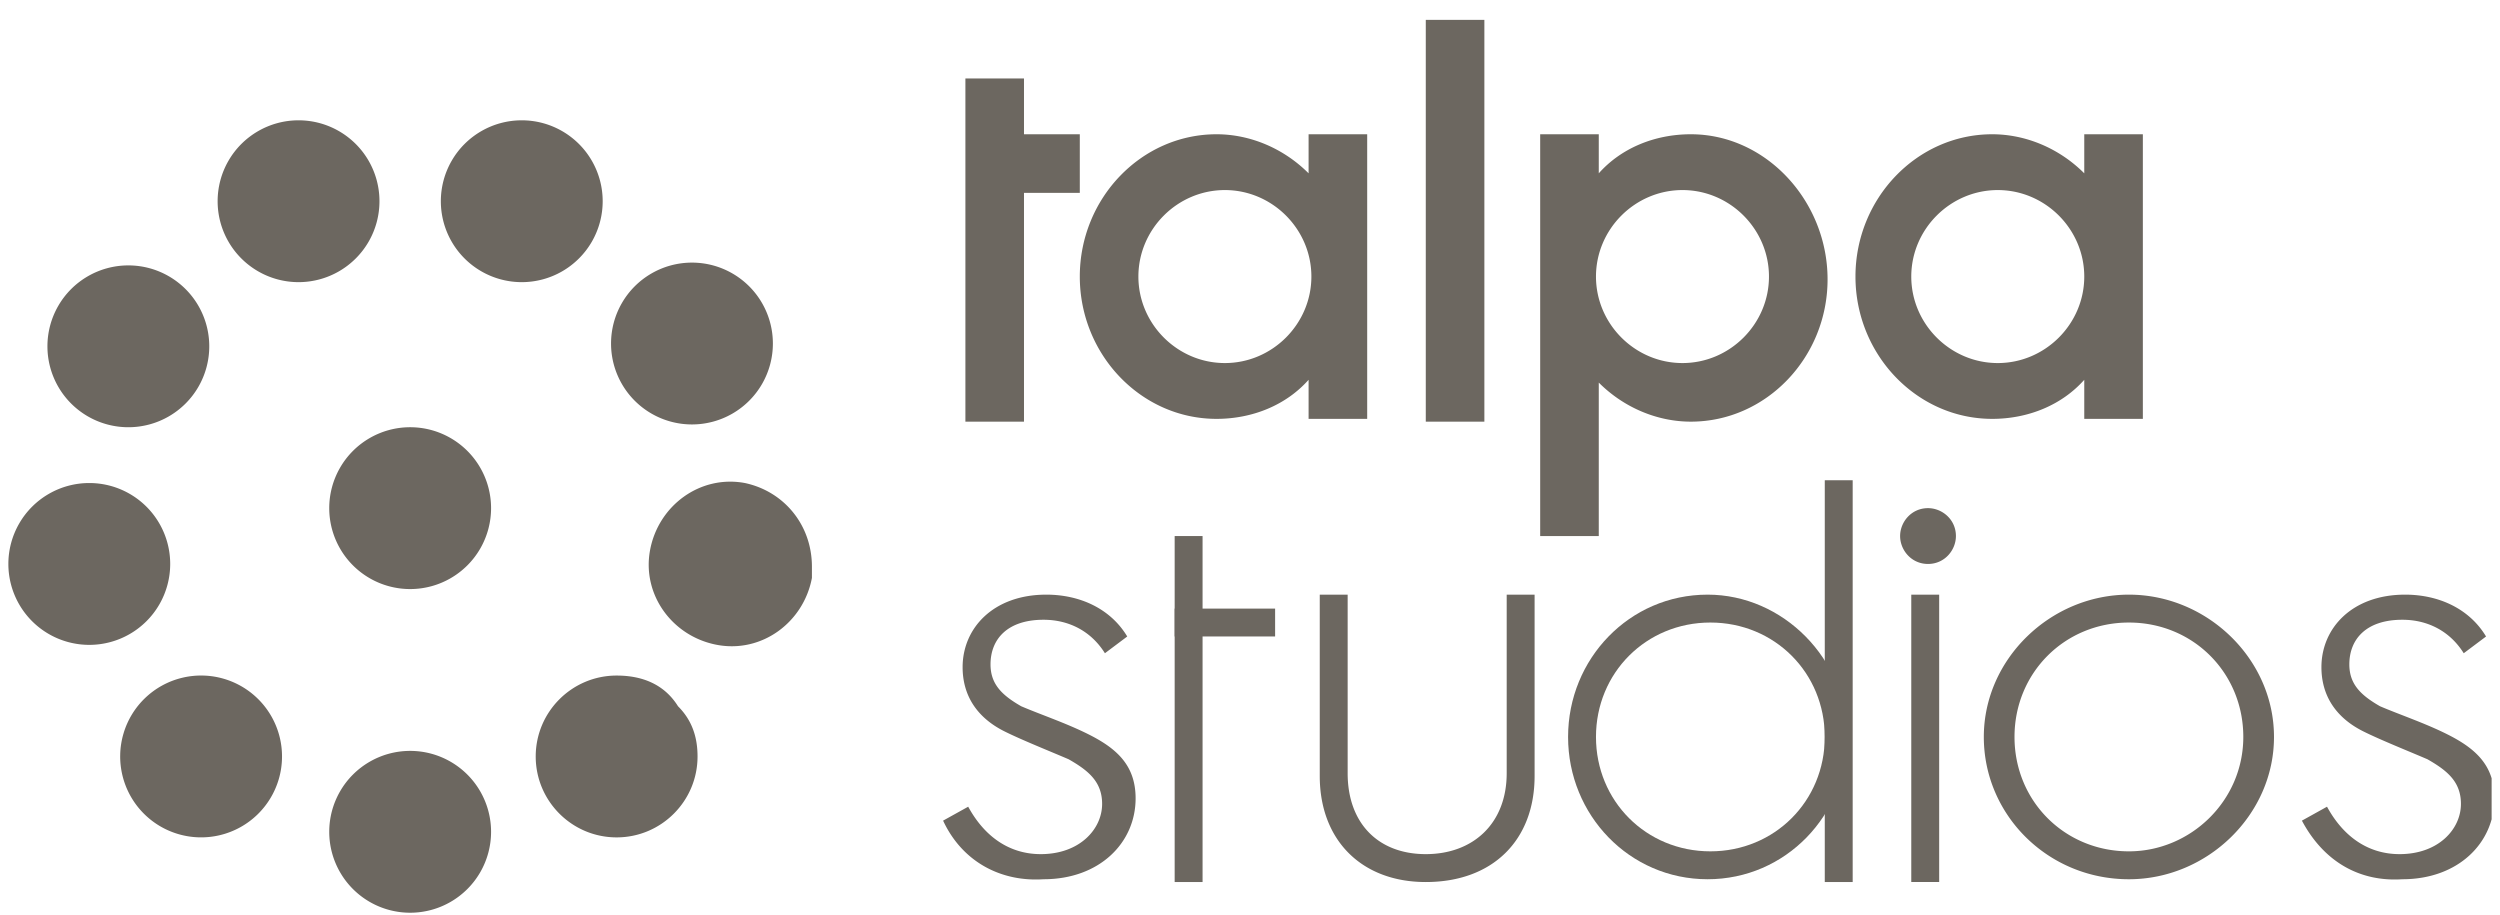 <svg xmlns="http://www.w3.org/2000/svg" width="112" height="41" fill="none">
    <g fill="#6C6760" clip-path="url(#a)">
        <path d="M76.5 26.64c-3.5 0-6.25 2.875-6.25 6.375S73 39.39 76.5 39.39s6.25-2.875 6.25-6.375-2.875-6.375-6.25-6.375m.125 11.5c-2.875 0-5.125-2.25-5.125-5.125s2.25-5.125 5.125-5.125 5.125 2.25 5.125 5.125-2.25 5.125-5.125 5.125"/>
        <path d="M83 21.515h-1.25v18H83zM53.875 24.015h-1.25v15.5h1.25z"/>
        <path d="M57.125 27.265v1.25h-4.5v-1.25zM42.25 36.765l1.125-.625c.75 1.375 1.875 2.125 3.25 2.125 1.75 0 2.75-1.125 2.75-2.25 0-1-.625-1.5-1.5-2C47 33.64 45.75 33.14 45 32.765c-1.25-.625-1.875-1.625-1.875-2.875 0-1.75 1.375-3.25 3.75-3.25 1.5 0 2.875.625 3.625 1.875l-1 .75c-.625-1-1.625-1.5-2.75-1.5-1.625 0-2.375.875-2.375 2 0 .875.5 1.375 1.375 1.875.875.375 2 .75 3 1.25 1.25.625 2.125 1.375 2.125 2.875 0 2-1.625 3.625-4.125 3.625-1.875.125-3.625-.75-4.5-2.625M103.125 36.765l1.125-.625c.75 1.375 1.875 2.125 3.25 2.125 1.75 0 2.75-1.125 2.75-2.25 0-1-.625-1.5-1.5-2-.875-.375-2.125-.875-2.875-1.25-1.25-.625-1.875-1.625-1.875-2.875 0-1.75 1.375-3.25 3.75-3.25 1.5 0 2.875.625 3.625 1.875l-1 .75c-.625-1-1.625-1.5-2.75-1.5-1.625 0-2.375.875-2.375 2 0 .875.5 1.375 1.375 1.875.875.375 2 .75 3 1.25 1.25.625 2.125 1.375 2.125 2.875 0 2-1.625 3.625-4.125 3.625-1.875.125-3.5-.75-4.5-2.625M95.375 26.64c-3.5 0-6.5 2.875-6.5 6.375s2.875 6.375 6.5 6.375c3.5 0 6.5-2.875 6.5-6.375s-3-6.375-6.5-6.375m0 11.5c-2.875 0-5.125-2.25-5.125-5.125s2.25-5.125 5.125-5.125 5.125 2.25 5.125 5.125-2.375 5.125-5.125 5.125M86.875 26.64h-1.25v12.875h1.25zM85.125 24.015c0-.625.5-1.25 1.25-1.25.625 0 1.25.5 1.25 1.25 0 .625-.5 1.25-1.25 1.25s-1.25-.625-1.25-1.25M59.125 34.765V26.64h1.25v8c0 2.25 1.375 3.625 3.5 3.625S67.5 36.89 67.5 34.64v-8h1.25v8.125c0 2.875-1.875 4.75-4.875 4.75-2.875 0-4.75-1.875-4.75-4.75M48.375 6.015h-2.5v-2.5H43.25V18.89h2.625V8.64h2.5zM75.75 6.015c-1.625 0-3.125.625-4.125 1.75v-1.75H69v18h2.625V17.14c1.125 1.125 2.625 1.75 4.125 1.75 3.375 0 6.125-2.875 6.125-6.375s-2.75-6.5-6.125-6.5m-.375 10.25c-2.125 0-3.875-1.75-3.875-3.875s1.75-3.875 3.875-3.875 3.875 1.75 3.875 3.875-1.75 3.875-3.875 3.875M58.625 7.765C57.5 6.64 56 6.015 54.5 6.015c-3.375 0-6.125 2.875-6.125 6.375s2.75 6.375 6.125 6.375c1.625 0 3.125-.625 4.125-1.75v1.75h2.625V6.015h-2.625zm-3.75 8.5c-2.125 0-3.875-1.75-3.875-3.875s1.75-3.875 3.875-3.875 3.875 1.75 3.875 3.875-1.75 3.875-3.875 3.875M93.375 6.015v1.75c-1.125-1.125-2.625-1.75-4.125-1.75-3.375 0-6.125 2.875-6.125 6.375s2.75 6.375 6.125 6.375c1.625 0 3.125-.625 4.125-1.75v1.75H96V6.015zM89.5 16.265c-2.125 0-3.875-1.75-3.875-3.875s1.75-3.875 3.875-3.875 3.875 1.75 3.875 3.875-1.75 3.875-3.875 3.875M66.5.89h-2.625v18H66.5zM18.375 26.39a3.625 3.625 0 1 0 0-7.25 3.625 3.625 0 0 0 0 7.25M18.375 40.89a3.625 3.625 0 1 0 0-7.25 3.625 3.625 0 0 0 0 7.25M27.625 30.265c-2 0-3.625 1.625-3.625 3.625s1.625 3.625 3.625 3.625 3.625-1.625 3.625-3.625c0-.875-.25-1.625-.875-2.25-.625-1-1.625-1.375-2.75-1.375M33.374 21.64c-2-.374-3.875 1-4.25 3s1 3.876 3 4.25c2 .376 3.875-1 4.25-3v-.5c0-1.874-1.25-3.374-3-3.75M31 19.015a3.625 3.625 0 1 0 0-7.25 3.625 3.625 0 0 0 0 7.25M5.75 19.14a3.625 3.625 0 1 0 0-7.25 3.625 3.625 0 0 0 0 7.25M4 28.89a3.625 3.625 0 1 0 0-7.25 3.625 3.625 0 0 0 0 7.25M9.868 37.411a3.625 3.625 0 1 0-1.717-7.044 3.625 3.625 0 0 0 1.717 7.044M23.375 12.64a3.625 3.625 0 1 0 0-7.25 3.625 3.625 0 0 0 0 7.25M13.375 12.64a3.625 3.625 0 1 0 0-7.25 3.625 3.625 0 0 0 0 7.25"/>
    </g>
    <defs>
        <clipPath id="a">
            <path fill="#fff" d="M.375.89h111.25v40H.375z"/>
        </clipPath>
    </defs>
</svg>

